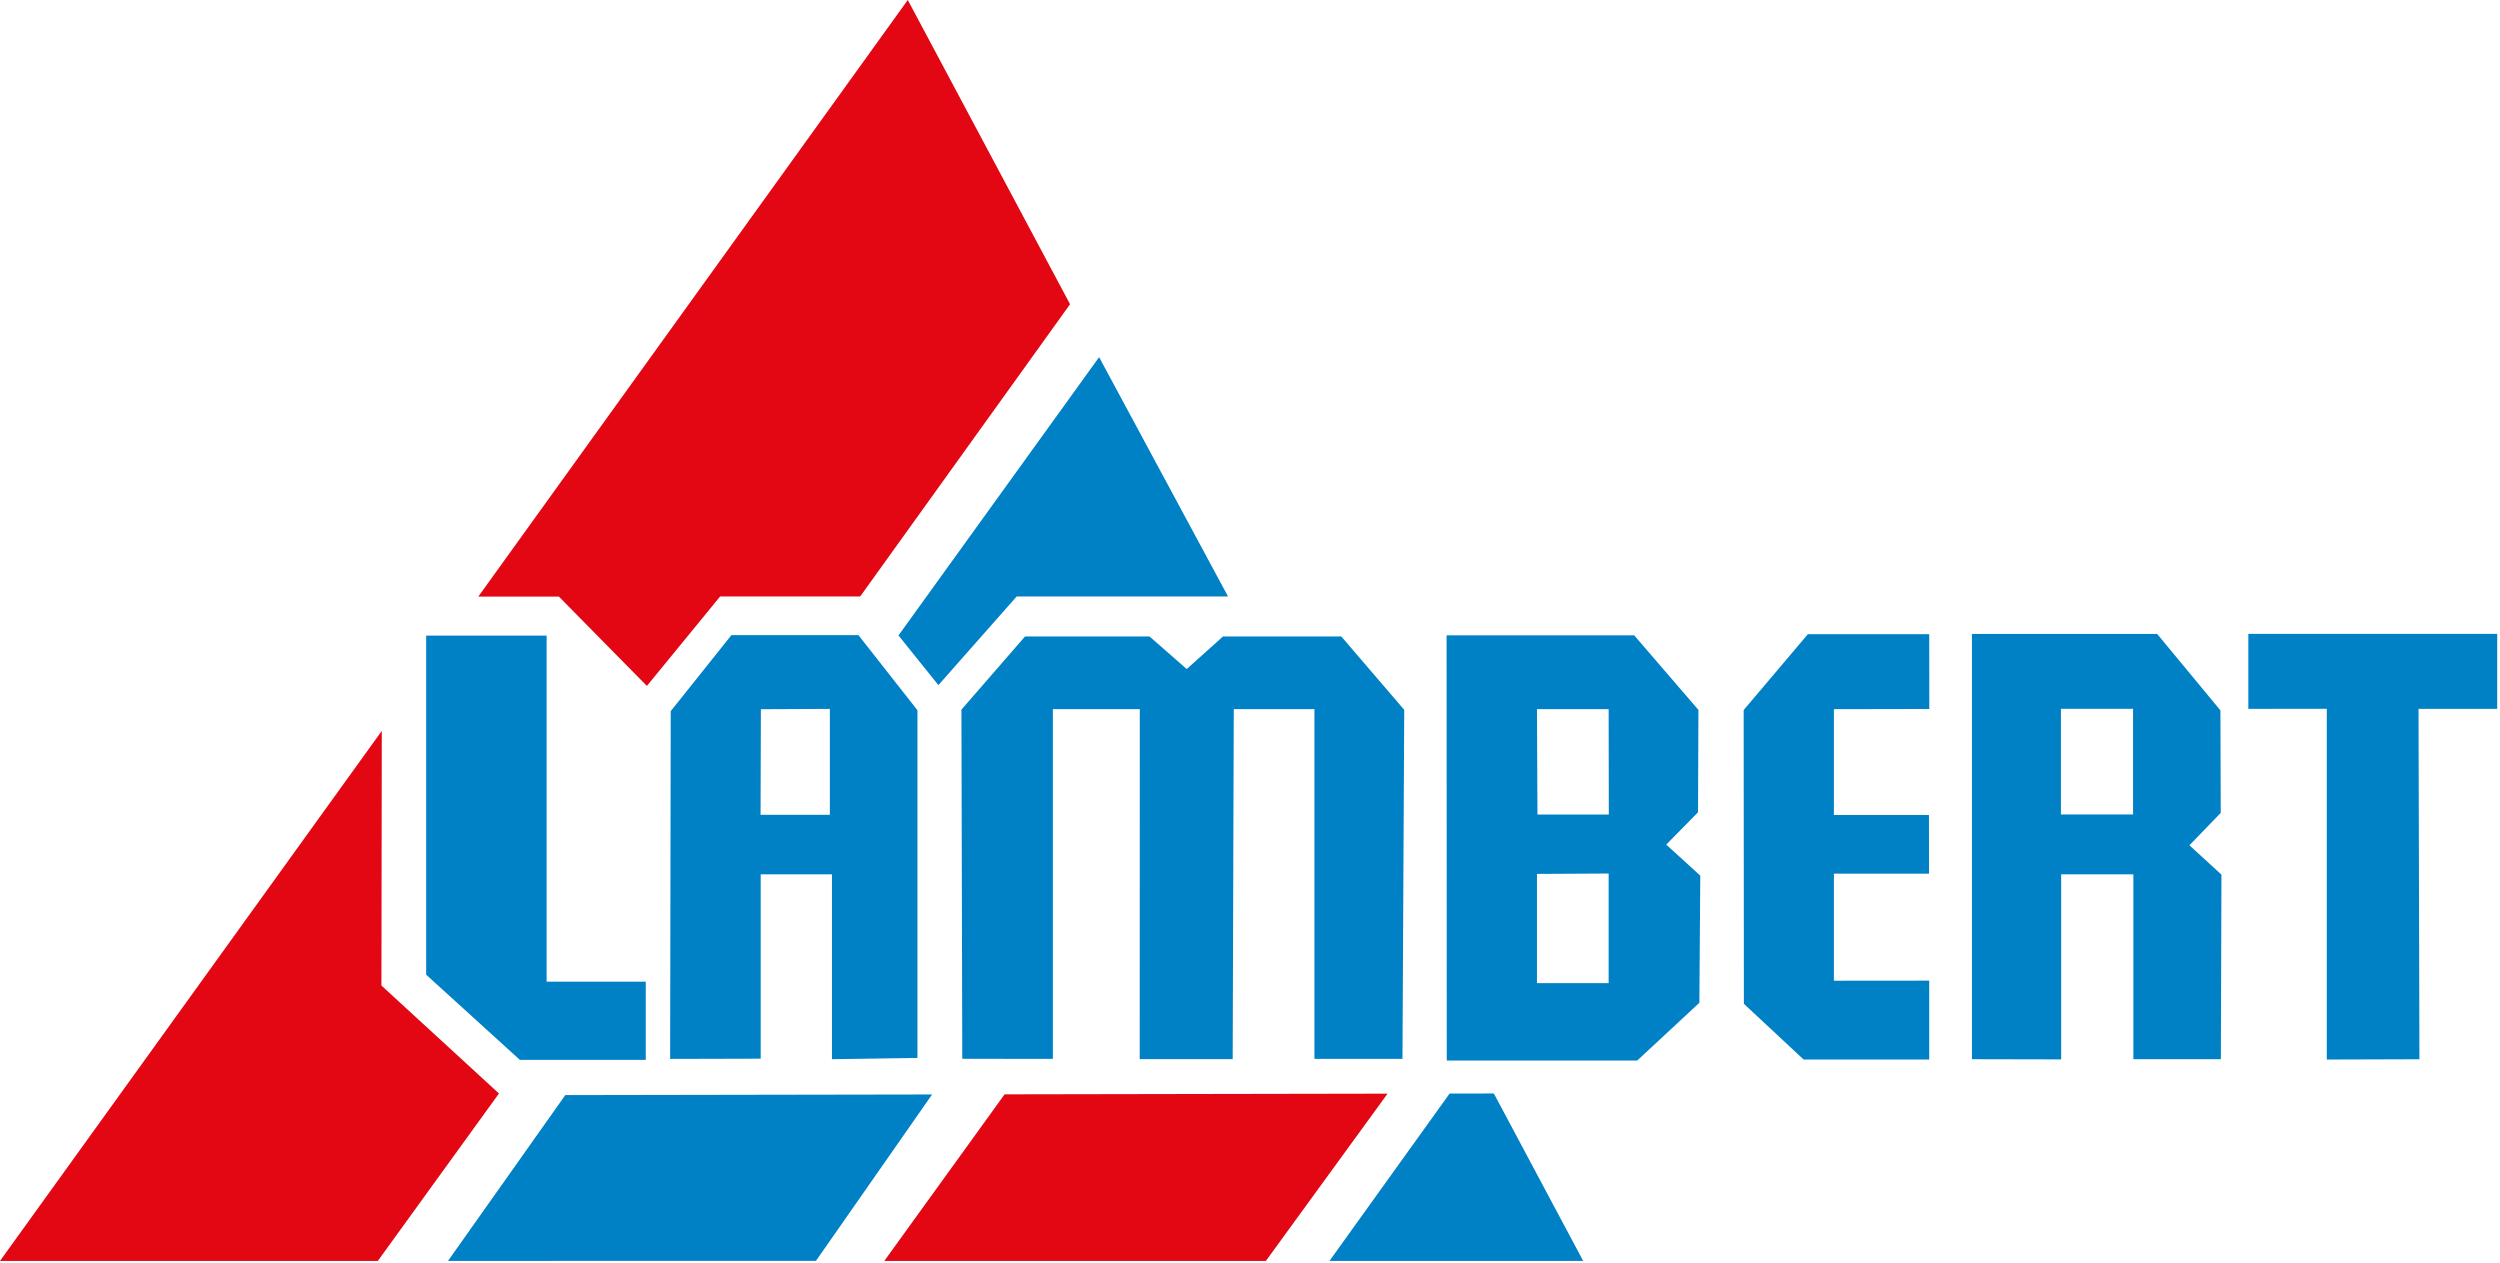 <?xml version="1.0" encoding="UTF-8"?>
<svg xmlns="http://www.w3.org/2000/svg" width="556" height="281" viewBox="0 0 556 281" fill="none">
  <g clip-path="url(#clip0_3231_41)">
    <path fill-rule="evenodd" clip-rule="evenodd" d="M106.37 132.69L201.89 0L237.98 67.66L191.3 132.66H160.15L143.87 152.55L124.29 132.68L106.37 132.69ZM0 280.43L84.91 162.55L84.83 219.19L110.97 243.19L83.97 280.51L0 280.43Z" fill="#E30613"></path>
    <path fill-rule="evenodd" clip-rule="evenodd" d="M199.821 141.32L244.441 79.43L273.111 132.65H226.111L208.701 152.37L199.821 141.32ZM99.631 280.43L125.721 243.55L207.301 243.41L181.471 280.41L99.631 280.43Z" fill="#0081C6"></path>
    <path fill-rule="evenodd" clip-rule="evenodd" d="M196.67 280.43L223.42 243.38L308.59 243.23C300.17 254.83 290.59 267.96 281.53 280.43H196.67Z" fill="#E30613"></path>
    <path fill-rule="evenodd" clip-rule="evenodd" d="M295.67 280.43L322.39 243.21L332.23 243.19L352.1 280.43H295.67Z" fill="#0081C6"></path>
    <path fill-rule="evenodd" clip-rule="evenodd" d="M95.029 216.66V141.61H121.319V218.58H143.369V235.47H115.719L95.029 216.66Z" fill="#0081C6"></path>
    <path d="M95.029 216.66V141.61H121.319V218.58H143.369V235.47H115.719L95.029 216.66Z" stroke="#0081C6" stroke-width="0.5" stroke-miterlimit="22.93"></path>
    <path fill-rule="evenodd" clip-rule="evenodd" d="M168.899 181.46H184.809V157.41L168.969 157.48L168.899 181.46ZM149.289 235.25L149.419 158.25L162.789 141.5H190.789L203.789 158.04V235.04L185.279 235.31V194.2H168.929V235.2L149.289 235.25Z" fill="#0081C6"></path>
    <path d="M168.899 181.46H184.809V157.41L168.969 157.48L168.899 181.46ZM149.289 235.25L149.419 158.25L162.789 141.5H190.789L203.789 158.04V235.04L185.279 235.31V194.2H168.929V235.2L149.289 235.25Z" stroke="#0081C6" stroke-width="0.5" stroke-miterlimit="22.93"></path>
    <path fill-rule="evenodd" clip-rule="evenodd" d="M214.26 235.23L214.07 157.92L228.08 141.8H255.56L263.93 149.13L272.09 141.8H298.19L312.05 157.96L311.66 235.24H292.58V157.46H274.14L273.9 235.3H253.72L253.74 157.46H233.91V235.24L214.26 235.23Z" fill="#0081C6"></path>
    <path d="M214.26 235.23L214.07 157.92L228.08 141.8H255.56L263.93 149.13L272.09 141.8H298.19L312.05 157.96L311.66 235.24H292.58V157.46H274.14L273.9 235.3H253.72L253.74 157.46H233.91V235.24L214.26 235.23Z" stroke="#0081C6" stroke-width="0.5" stroke-miterlimit="22.93"></path>
    <path fill-rule="evenodd" clip-rule="evenodd" d="M358.051 181.41H341.681L341.571 157.46H358.011L358.051 181.41ZM341.571 194.11L358.011 194.02V218.9H341.571V194.11ZM321.971 141.55H363.331L377.481 157.98L377.391 180.55L370.211 187.85L377.891 194.85L377.691 222.91L364.011 235.62H322.011L321.971 141.55Z" fill="#0081C6"></path>
    <path d="M358.051 181.41H341.681L341.571 157.46H358.011L358.051 181.41ZM341.571 194.11L358.011 194.02V218.9H341.571V194.11ZM321.971 141.55H363.331L377.481 157.98L377.391 180.55L370.211 187.85L377.891 194.85L377.691 222.91L364.011 235.62H322.011L321.971 141.55Z" stroke="#0081C6" stroke-width="0.5" stroke-miterlimit="22.93"></path>
    <path fill-rule="evenodd" clip-rule="evenodd" d="M388.039 158.01L402.179 141.3H428.809L428.829 157.43L407.609 157.47V181.51H428.749L428.769 194.06H407.609V218.36L428.809 218.34V235.39H401.229L388.089 223.14L388.039 158.01Z" fill="#0081C6"></path>
    <path d="M388.039 158.01L402.179 141.3H428.809L428.829 157.43L407.609 157.47V181.51H428.749L428.769 194.06H407.609V218.36L428.809 218.34V235.39H401.229L388.089 223.14L388.039 158.01Z" stroke="#0081C6" stroke-width="0.5" stroke-miterlimit="22.93"></path>
    <path fill-rule="evenodd" clip-rule="evenodd" d="M458.101 157.39H474.641V181.39H458.101V157.39ZM438.811 235.32V141.23H479.631L493.571 158.08L493.641 180.68L486.571 188L493.801 194.63L493.671 235.32H474.711V194.2H458.151V235.36L438.811 235.32Z" fill="#0081C6"></path>
    <path d="M458.101 157.39H474.641V181.39H458.101V157.39ZM438.811 235.32V141.23H479.631L493.571 158.08L493.641 180.68L486.571 188L493.801 194.63L493.671 235.32H474.711V194.2H458.151V235.36L438.811 235.32Z" stroke="#0081C6" stroke-width="0.5" stroke-miterlimit="22.93"></path>
    <path fill-rule="evenodd" clip-rule="evenodd" d="M517.729 157.38L500.279 157.4V141.22H555.129V157.4H537.629L537.829 235.33L517.729 235.39V157.38Z" fill="#0081C6"></path>
    <path d="M517.729 157.38L500.279 157.4V141.22H555.129V157.4H537.629L537.829 235.33L517.729 235.39V157.38Z" stroke="#0081C6" stroke-width="0.5" stroke-miterlimit="22.93"></path>
  </g>
  <defs>
    <clipPath id="clip0_3231_41">
      <rect width="555.38" height="280.43" fill="white"></rect>
    </clipPath>
  </defs>
</svg>
